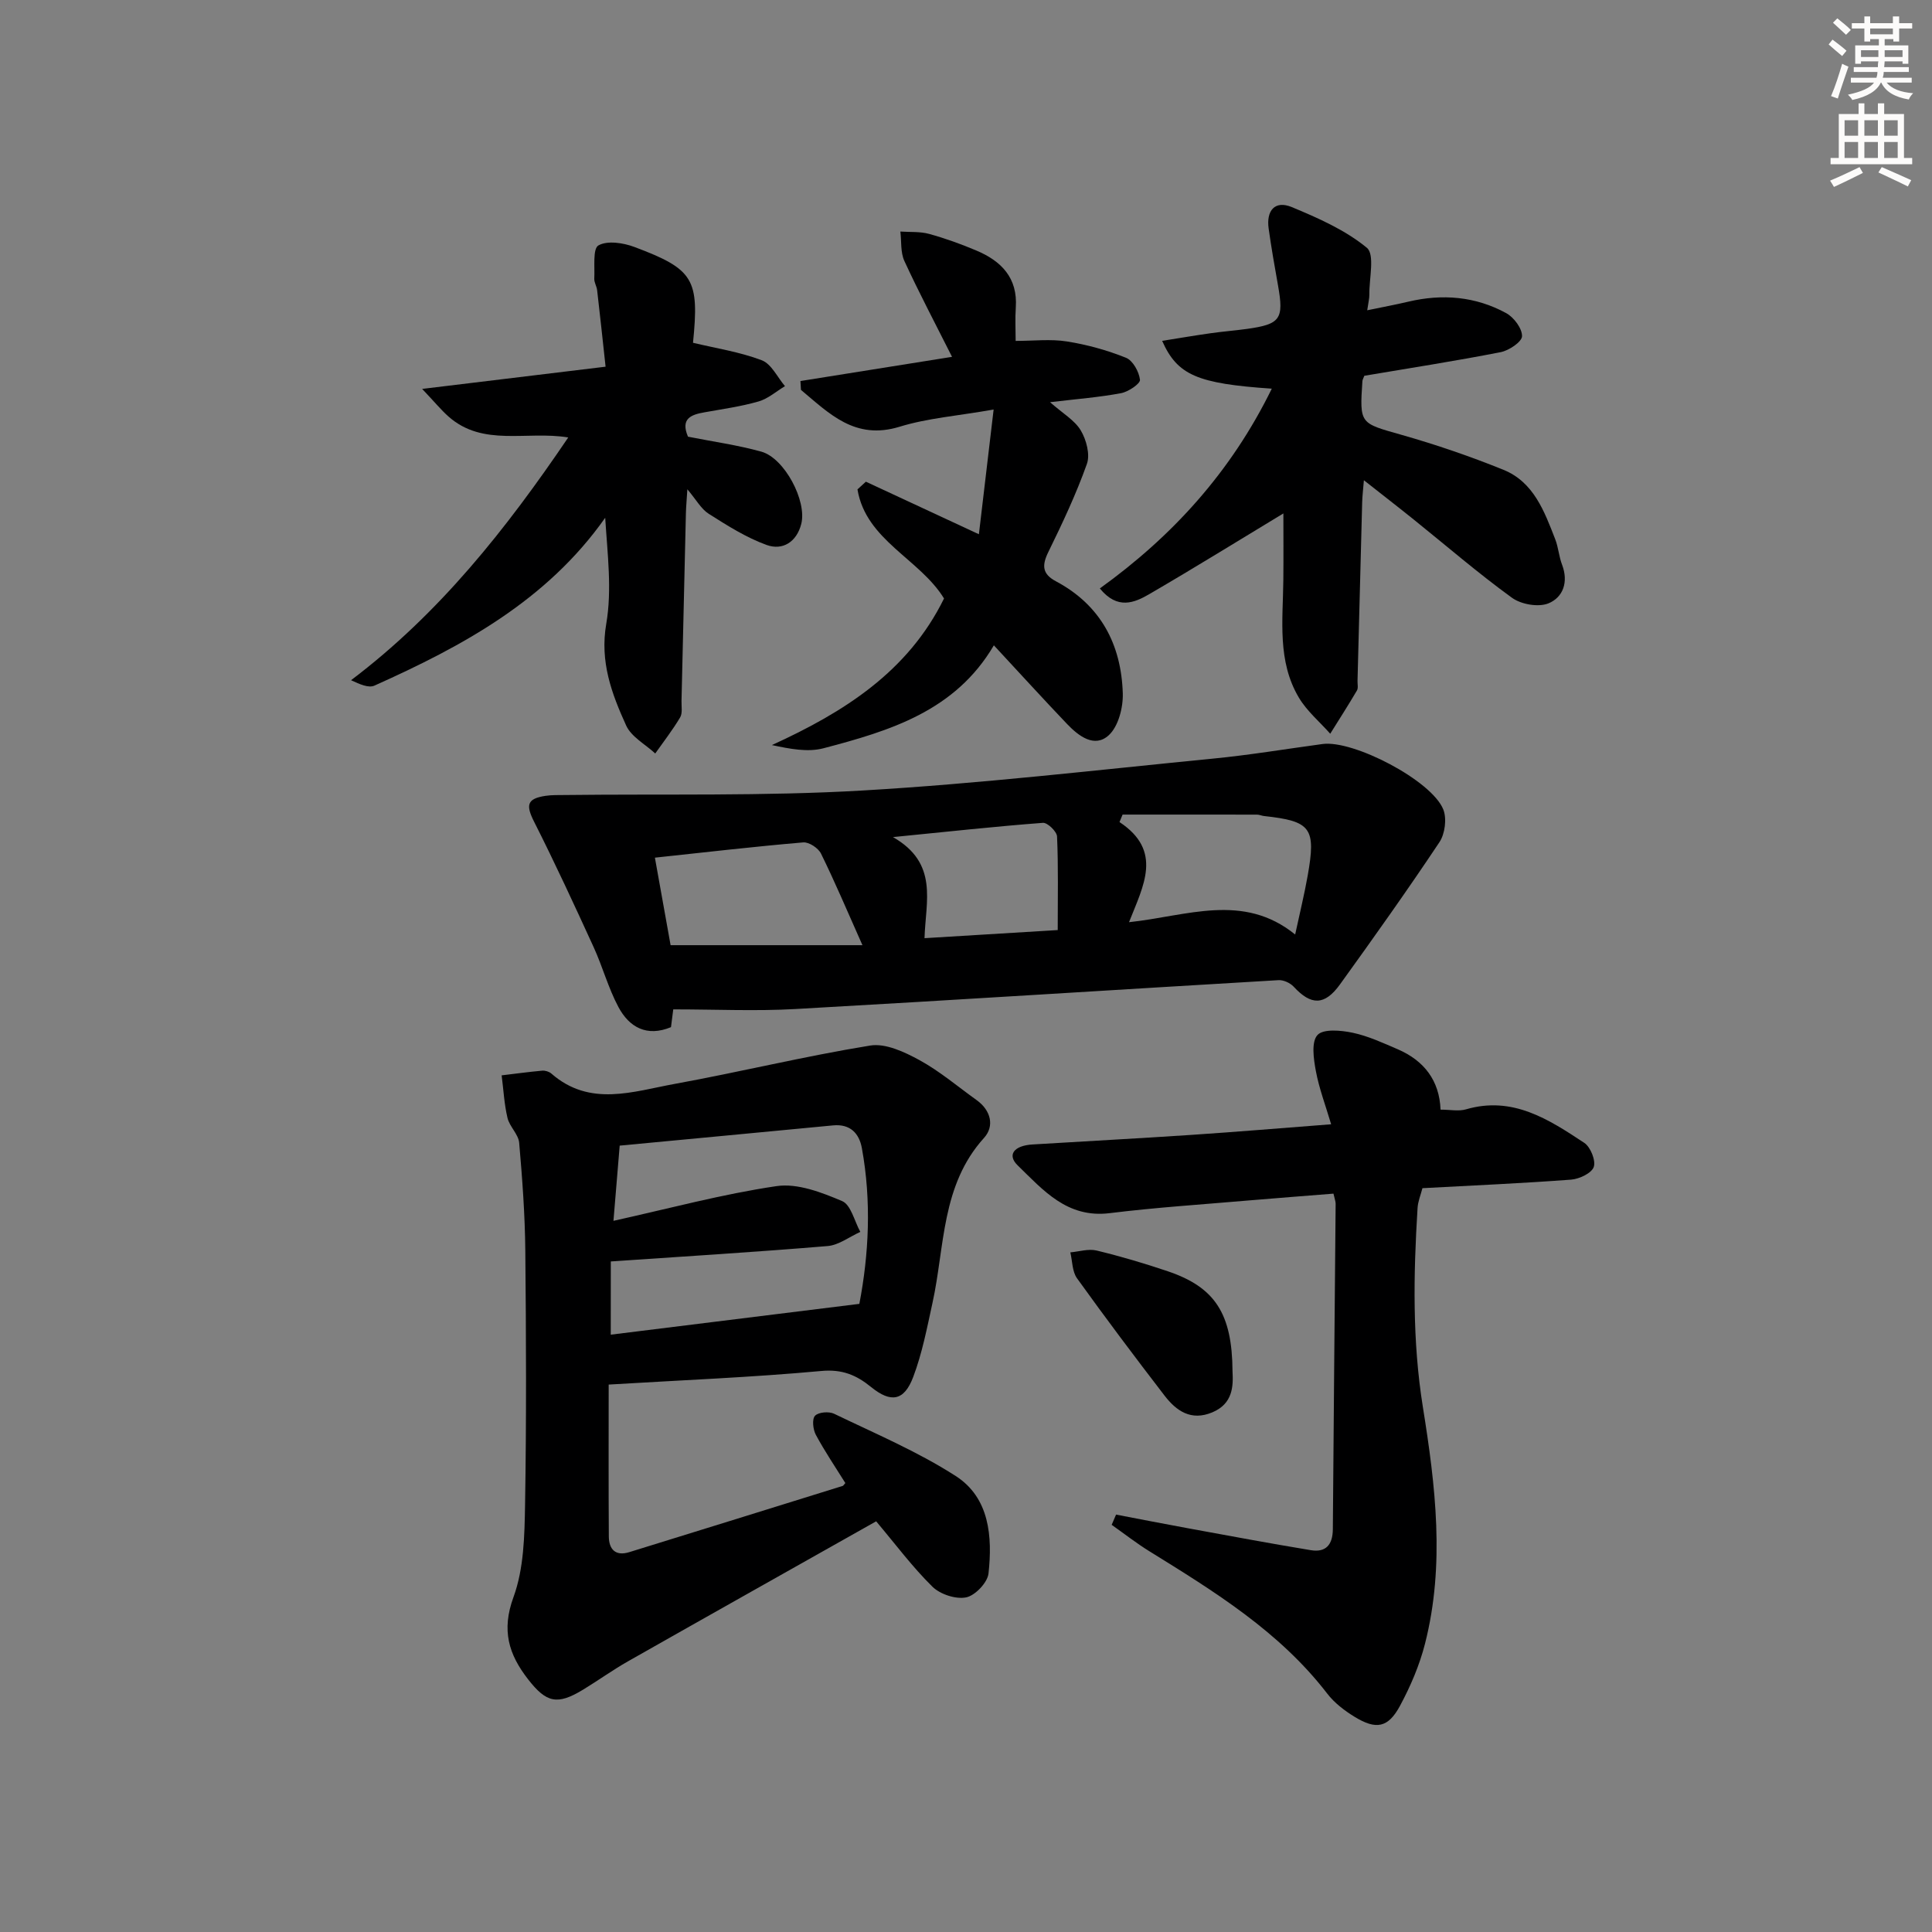 <svg enable-background="new 0 0 400 400" viewBox="0 0 400 400" xmlns="http://www.w3.org/2000/svg"><rect x="0" y="0" width="400" height="400" fill="#808080" stroke="none"/><g fill="#000001"><path d="m126.02 286.66c0 10.36-.04 20.91.03 31.45.02 2.64 1.36 4.13 4.22 3.25 14.74-4.55 29.48-9.14 44.21-13.72.12-.04.2-.21.54-.59-2.03-3.26-4.25-6.53-6.11-9.99-.59-1.1-.82-3.25-.17-3.94.71-.76 2.89-.94 3.97-.41 8.49 4.1 17.28 7.81 25.17 12.89 7 4.5 7.61 12.55 6.78 20.17-.21 1.89-2.76 4.57-4.63 4.95-2.14.43-5.37-.63-6.98-2.21-4.13-4.06-7.62-8.76-11.65-13.54-17.27 9.74-34.36 19.33-51.4 29-3.17 1.8-6.15 3.95-9.27 5.85-5.34 3.25-7.6 2.74-11.39-2.13-4.03-5.17-5.55-10.15-3.03-17.02 2.16-5.9 2.29-12.73 2.4-19.17.29-17.49.22-34.99.05-52.49-.07-7.48-.62-14.96-1.27-22.41-.16-1.77-1.99-3.34-2.42-5.15-.68-2.87-.83-5.87-1.21-8.81 2.8-.33 5.59-.72 8.4-.97.61-.05 1.42.19 1.88.59 7.99 7 16.94 3.71 25.55 2.15 13.52-2.46 26.91-5.74 40.47-7.94 3.18-.52 7.12 1.33 10.21 3.02 4.2 2.3 7.93 5.48 11.85 8.29 2.96 2.13 3.7 5.39 1.52 7.8-8.9 9.83-8.11 22.49-10.68 34.18-1.13 5.16-2.13 10.42-3.99 15.33-1.88 4.98-4.62 5.41-8.72 2.08-3.06-2.49-5.99-3.73-10.34-3.32-14.37 1.32-28.81 1.89-43.99 2.81zm.43-10.33c17.34-2.15 34.06-4.22 51.47-6.38 1.96-10.21 2.54-21.21.52-32.25-.56-3.06-2.42-5.04-5.96-4.7-14.66 1.41-29.32 2.78-44.18 4.19-.49 5.86-.92 11.04-1.29 15.57 11.53-2.55 22.56-5.54 33.79-7.19 4.32-.63 9.31 1.3 13.55 3.1 1.83.77 2.55 4.17 3.77 6.38-2.25 1.01-4.44 2.73-6.75 2.93-14.85 1.24-29.73 2.15-44.91 3.19-.01 4.59-.01 9.65-.01 15.16z"/><path d="m139.39 208.98c-.13 1.02-.29 2.32-.47 3.68-4.97 2.06-8.62.06-10.88-4.16-2.1-3.93-3.27-8.33-5.13-12.4-3.98-8.69-7.99-17.38-12.3-25.91-1.78-3.51-1.54-4.83 2.33-5.42 1.31-.2 2.66-.15 3.99-.17 20.58-.25 41.21.26 61.74-.94 24.21-1.41 48.34-4.23 72.49-6.6 7.58-.74 15.12-2 22.67-3.02 6.38-.86 22.55 7.53 24.98 13.53.77 1.9.36 5.08-.8 6.81-6.64 9.96-13.58 19.72-20.58 29.43-3.19 4.42-5.99 4.37-9.58.48-.72-.78-2.11-1.42-3.14-1.36-33.36 1.96-66.7 4.11-100.06 5.98-8.19.46-16.42.07-25.26.07zm-.55-13.29h39.72c-3.26-7.32-5.75-13.22-8.58-18.96-.56-1.15-2.5-2.43-3.69-2.32-10.18.87-20.33 2.05-30.7 3.16 1.13 6.28 2.23 12.44 3.25 18.12zm94.91-4.76c11.99-1.27 23.63-6.18 34.4 2.55 1.03-4.77 1.93-8.45 2.59-12.17 1.76-9.91.7-11.3-9.03-12.36-.49-.05-.97-.29-1.46-.29-9.28-.02-18.55-.01-27.83-.01-.21.52-.43 1.03-.64 1.55 9.05 5.98 4.94 13.18 1.97 20.73zm-42.34 3.31c9.5-.58 18.35-1.12 27.58-1.68 0-6.81.14-13.1-.14-19.38-.05-1.03-1.98-2.89-2.92-2.82-9.79.74-19.57 1.81-31.05 2.95 9.48 5.42 6.76 13.25 6.53 20.93z"/><path d="m231.07 313.58c4.98.95 9.95 1.93 14.94 2.84 8.46 1.55 16.91 3.13 25.39 4.53 3.11.51 4.52-1.13 4.55-4.33.16-22.47.39-44.93.58-67.4 0-.48-.2-.96-.45-2.09-5.82.47-11.69.91-17.55 1.41-9.6.83-19.23 1.45-28.78 2.63-8.81 1.09-13.76-4.75-19.06-9.9-2.22-2.16-.77-4.09 3.08-4.32 10.95-.67 21.9-1.25 32.84-1.98 9.43-.63 18.86-1.42 28.99-2.2-1.15-3.88-2.49-7.4-3.17-11.05-.46-2.47-.97-6 .34-7.43 1.2-1.32 4.89-.98 7.29-.47 3.21.68 6.28 2.11 9.33 3.42 5.45 2.35 8.63 6.47 8.86 12.5 1.99 0 3.74.38 5.26-.06 9.65-2.83 17.13 2.07 24.5 6.94 1.29.85 2.42 3.67 1.96 4.99-.45 1.29-2.99 2.49-4.69 2.62-10.1.76-20.23 1.2-30.78 1.77-.35 1.37-.93 2.73-1.01 4.12-.85 13.76-1.1 27.45 1.1 41.19 2.61 16.26 4.61 32.68.44 49.01-1.13 4.44-2.99 8.79-5.17 12.84-2.46 4.57-4.93 5.03-9.42 2.28-2.09-1.28-4.18-2.88-5.66-4.81-9.88-12.83-23.34-21.12-36.8-29.45-2.7-1.67-5.22-3.65-7.82-5.48.3-.71.61-1.42.91-2.12z"/><path d="m263.31 80.47c-15.44-1.05-19.54-2.8-22.7-9.9 3.49-.56 6.8-1.12 10.12-1.59 2.46-.35 4.95-.54 7.42-.88 6.96-.97 7.69-2.04 6.45-9-.7-3.92-1.39-7.84-1.94-11.78-.52-3.69 1.27-5.91 4.8-4.44 5.44 2.26 11.04 4.73 15.52 8.41 1.7 1.39.48 6.36.53 9.7.01.79-.2 1.58-.44 3.25 3.16-.66 5.85-1.15 8.5-1.78 7.06-1.67 13.93-1.1 20.29 2.38 1.58.87 3.3 3.17 3.26 4.77-.03 1.17-2.7 2.96-4.42 3.3-9.4 1.84-18.88 3.31-28.23 4.89-.18.5-.38.8-.4 1.11-.59 8.92-.52 8.67 8.07 11.11 7.17 2.04 14.26 4.46 21.16 7.26 6.24 2.54 8.45 8.6 10.69 14.36.66 1.69.77 3.59 1.42 5.28 1.37 3.58.21 6.78-2.85 8.01-2.08.83-5.65.2-7.54-1.18-6.99-5.07-13.55-10.74-20.29-16.16-3.23-2.6-6.51-5.13-10.35-8.16-.15 1.92-.33 3.28-.36 4.65-.33 12.3-.64 24.59-.96 36.89-.02.67.18 1.47-.11 1.97-1.78 3.03-3.68 5.99-5.54 8.97-2.19-2.47-4.82-4.67-6.48-7.45-4.51-7.56-3.32-16.05-3.23-24.33.05-4.91.01-9.82.01-13.83-9.1 5.5-18.33 11.22-27.71 16.68-3.11 1.81-6.63 3.34-10.29-1.15 15.04-10.83 27.15-24.11 35.6-41.36z"/><path d="m142.44 90.41c5.18 1.03 10.27 1.73 15.19 3.1 4.8 1.34 9.48 10.22 8.26 14.97-.95 3.72-3.84 5.55-7.17 4.35-4.22-1.53-8.15-4.02-11.98-6.45-1.58-1-2.59-2.91-4.43-5.08-.13 2.14-.26 3.52-.3 4.91-.31 12.96-.6 25.93-.91 38.89-.03 1.16.24 2.55-.29 3.44-1.54 2.59-3.41 4.99-5.15 7.46-2.06-1.91-4.95-3.43-6.02-5.79-3-6.6-5.48-13.2-4.12-21.07 1.21-7.02.25-14.42-.22-21.94-12.07 17.13-29.5 26.56-47.78 34.75-1.21.54-3.01-.27-4.84-1.12 18.31-13.83 32.1-31.28 44.97-50.26-8.62-1.42-17.63 2-24.78-4.32-1.54-1.36-2.85-2.98-5.47-5.73 13.36-1.62 25.21-3.05 37.98-4.6-.63-5.76-1.16-10.81-1.75-15.84-.09-.81-.63-1.61-.59-2.39.13-2.41-.35-6.2.86-6.88 1.86-1.05 5.14-.54 7.44.32 12.32 4.62 13.46 6.66 12.14 19.84 4.77 1.14 9.69 1.89 14.24 3.62 1.99.76 3.23 3.51 4.8 5.36-1.82 1.09-3.51 2.61-5.48 3.17-3.65 1.05-7.45 1.57-11.21 2.25-2.75.48-4.98 1.3-3.39 5.04z"/><path d="m179.27 99.73c7.3 3.4 14.61 6.79 23.4 10.88 1.05-8.88 2-16.93 3.05-25.82-7.5 1.32-13.69 1.78-19.47 3.56-9.24 2.84-14.57-2.74-20.42-7.63-.04-.61-.07-1.22-.11-1.83 10.37-1.66 20.75-3.31 31.39-5.01-3.45-6.86-6.84-13.27-9.87-19.85-.82-1.78-.58-4.05-.83-6.09 1.99.14 4.07-.03 5.96.49 3.34.92 6.63 2.11 9.82 3.46 5.13 2.17 8.54 5.65 8.12 11.77-.16 2.28-.03 4.58-.03 6.92 3.76 0 7.25-.42 10.59.11 4.17.66 8.34 1.81 12.25 3.38 1.43.57 2.71 2.9 2.9 4.56.09.8-2.4 2.49-3.91 2.77-4.5.85-9.1 1.2-14.71 1.87 2.65 2.34 5.1 3.73 6.36 5.84 1.15 1.93 1.97 4.98 1.27 6.94-2.22 6.24-5.06 12.27-7.98 18.23-1.36 2.77-1.29 4.55 1.57 6.07 9.26 4.93 13.53 13.07 13.84 23.2.09 2.93-.91 6.84-2.9 8.67-2.95 2.7-6.24.18-8.63-2.32-4.92-5.16-9.73-10.44-15.16-16.29-8.01 13.64-21.58 17.71-35.28 21.31-3.27.86-6.95.13-10.68-.66 14.97-6.83 28.21-15.22 35.64-30.35-5.05-8.23-16.17-12.03-17.92-22.59.58-.53 1.16-1.06 1.74-1.59z"/><path d="m255.18 283.92c.17 3.09.08 6.7-4.18 8.49-4.4 1.85-7.45-.29-9.9-3.47-6.16-8.01-12.23-16.09-18.12-24.29-1-1.4-.95-3.56-1.38-5.36 1.82-.16 3.76-.79 5.45-.38 4.97 1.2 9.9 2.66 14.75 4.3 9.75 3.3 13.31 8.76 13.38 20.71z"/></g><path d="m378.6 9.2.8-1c.9.7 1.9 1.4 2.9 2.3l-.9 1.1c-1.1-.9-2-1.7-2.8-2.4zm.5 10.7c.9-2.1 1.6-4.3 2.3-6.7.4.2.8.4 1.3.6-.7 2.1-1.5 4.3-2.2 6.6zm.4-15.2.9-.9c1 .8 2 1.6 2.8 2.4l-1 1c-1-.9-1.9-1.8-2.7-2.5zm12.5-1.3h1.2v1.4h2.7v1.1h-2.7v2.7h-1.2v-.5h-1.8v1.3h4.9v3.8h-1.2v-.5h-3.7c0 .4-.1.9-.1 1.2h5.1v1h-5.2c0 .5-.1.9-.2 1.2h6v1h-5.2c1.1 1.3 2.9 2 5.5 2.2-.4.4-.7.8-.9 1.3-2.9-.5-4.8-1.6-5.7-3.5h-.1c-.8 1.7-2.7 2.9-5.9 3.6-.2-.4-.6-.8-.9-1.1 2.8-.6 4.6-1.4 5.4-2.5h-4.8v-1h5.3c.1-.3.2-.7.2-1.2h-4.9v-1h5c0-.4 0-.8.1-1.2h-3.6v.5h-1.2v-3.8h4.9v-1.3h-1.8v.5h-1.2v-2.7h-2.6v-1.1h2.6v-1.4h1.2v1.4h4.7v-1.4zm-6.7 8.4h3.6c0-.4 0-.9 0-1.4h-3.6zm1.9-4.7h4.7v-1.2h-4.7zm6.7 3.3h-3.7v1.4h3.7z" fill="#fcfbfa"/><path d="m384.7 21.4h1.3v2.2h2.8v-2.2h1.3v2.2h4.1v9.1h1.7v1.3h-16.9v-1.3h1.7v-9.1h4.1v-2.2zm.3 13.2.7 1.2c-1.8.9-3.8 1.9-6 2.9-.2-.4-.5-.8-.8-1.3 2.4-1 4.4-2 6.1-2.8zm-3.1-6.5h2.8v-3.2h-2.8zm0 4.6h2.8v-3.3h-2.8zm4.1-4.6h2.8v-3.2h-2.8zm0 4.6h2.8v-3.3h-2.8zm3.6 1.9c2.1.9 4.1 1.8 6.1 2.7l-.7 1.3c-2.2-1.1-4.2-2-6.1-2.9zm3.3-9.7h-2.8v3.2h2.8zm-2.8 7.8h2.8v-3.3h-2.8z" fill="#fcfbfa"/></svg>
